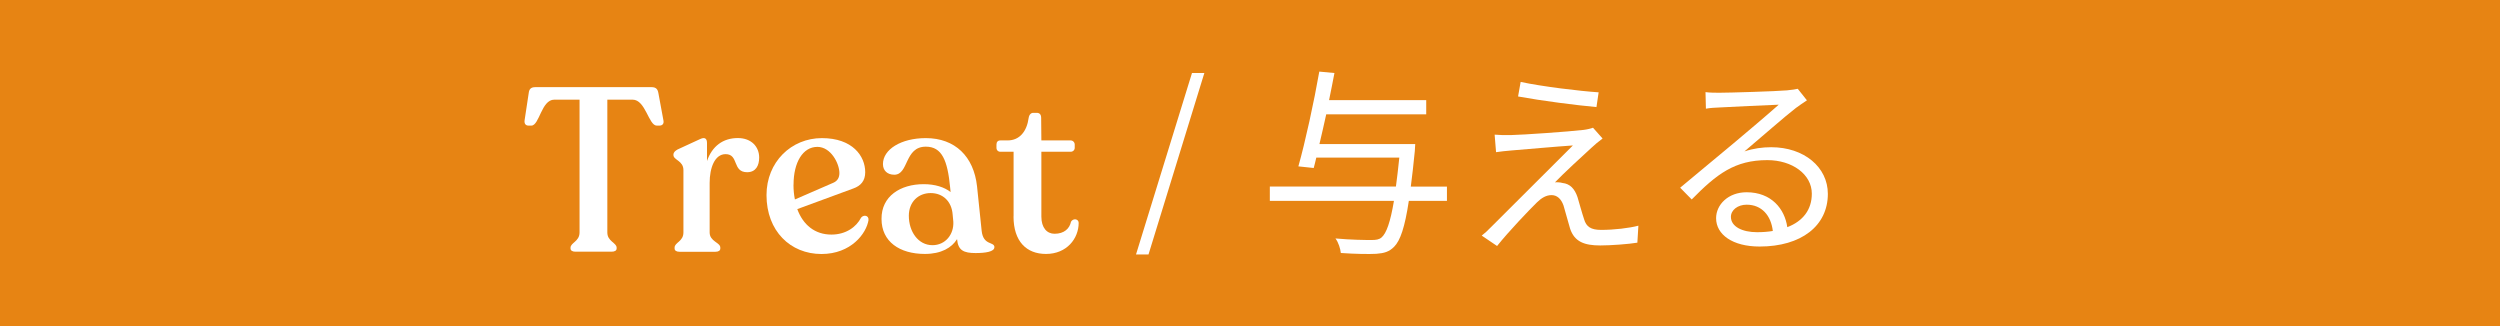 <?xml version="1.0" encoding="UTF-8"?><svg id="_レイヤー_2" xmlns="http://www.w3.org/2000/svg" viewBox="0 0 368 48"><rect x="0" y="0" width="368" height="48" fill="#333333" stroke="none"/><defs><style>.cls-1{fill:#fff;}.cls-2{fill:#e78413;}</style></defs><g id="Text"><polyline class="cls-2" points="0 0 368 0 368 48 0 48"/><path class="cls-1" d="m83.98,36.57v-.1c0-.75,1.33-.92,1.33-2.25V14.67h-3.72c-1.91,0-2.18,3.82-3.38,3.82h-.41c-.41,0-.65-.27-.58-.78l.61-4.03c.07-.58.34-.85.96-.85h17.13c.61,0,.89.27.99.85l.75,4.06c.1.48-.17.75-.58.75h-.41c-1.19,0-1.64-3.82-3.55-3.82h-3.72v19.55c0,1.33,1.37,1.5,1.37,2.25v.1c0,.31-.27.48-.75.48h-5.32c-.44,0-.72-.17-.72-.48Z"/><path class="cls-1" d="m111.75,23.2c0,1.16-.48,2.15-1.77,2.15-2.22,0-1.19-2.66-3.17-2.66-1.6,0-2.35,2.01-2.35,4.23v7.3c0,1.33,1.57,1.47,1.57,2.22v.14c0,.31-.27.48-.72.48h-5.29c-.44,0-.72-.17-.72-.48v-.14c0-.75,1.3-.89,1.3-2.22v-9.18c0-1.4-1.47-1.47-1.47-2.22v-.1c0-.27.24-.51.61-.72l3.34-1.54c.72-.34.99,0,.99.58v2.66c.75-2.18,2.35-3.38,4.54-3.38,2.01,0,3.14,1.3,3.14,2.87Z"/><path class="cls-1" d="m127.85,32.37c-.31,2.01-2.59,5.02-6.93,5.02-4.57,0-8.09-3.38-8.09-8.67,0-4.88,3.65-8.39,8.15-8.39s6.38,2.63,6.38,5.02c0,1.3-.68,2.01-1.74,2.39l-8.26,3.04c.85,2.32,2.59,3.75,5.02,3.75,2.15,0,3.68-1.13,4.37-2.49.38-.48,1.16-.34,1.09.34Zm-11.05-5.19c0,.78.07,1.5.21,2.18l5.66-2.46c.61-.27.89-.75.89-1.43,0-1.4-1.26-3.85-3.24-3.85-2.15,0-3.51,2.29-3.51,5.56Z"/><path class="cls-1" d="m146.37,36.4c0,.65-1.3.85-2.76.85-1.74,0-2.59-.38-2.73-2.05-.78,1.26-2.32,2.18-4.74,2.18-3.72,0-6.38-1.81-6.38-5.15-.03-3.34,2.76-5.12,6.21-5.12,1.67,0,3.04.44,3.96,1.16l-.07-.68c-.38-3.96-1.19-6-3.58-6-3.17,0-2.49,4.13-4.64,4.13-1.02,0-1.67-.61-1.67-1.57,0-2.15,2.66-3.82,6.31-3.82,4.3,0,7.06,2.7,7.54,7.1l.68,6.55c.24,2.22,1.88,1.54,1.88,2.42Zm-6.04-3.75l-.1-1.06c-.14-1.94-1.43-3.17-3.24-3.17s-3.21,1.3-3.21,3.34c0,2.32,1.37,4.33,3.48,4.33,1.91,0,3.17-1.6,3.07-3.45Z"/><path class="cls-1" d="m149.2,31.86v-9.52h-1.94c-.34,0-.58-.24-.58-.58v-.48c0-.38.2-.61.58-.61h1.06c1.77,0,2.83-1.33,3.1-3.31.07-.48.34-.75.68-.75h.51c.44,0,.65.27.65.75l.03,3.31h4.3c.34,0,.61.27.61.61v.48c0,.34-.27.58-.61.58h-4.3v9.55c0,1.64.82,2.52,1.94,2.52,1.43,0,2.22-.78,2.42-1.77.31-.55,1.13-.44,1.13.17,0,2.29-1.74,4.57-4.81,4.57-2.87,0-4.78-1.84-4.78-5.53Z"/><path class="cls-1" d="m175.47,10.75h1.81l-8.22,26.71h-1.84l8.24-26.71Z"/><path class="cls-1" d="m212.99,29.57h-5.61c-.59,3.91-1.26,5.85-2.17,6.76-.73.73-1.44.94-2.61,1.03-1.06.06-3.14.03-5.23-.12-.06-.62-.35-1.56-.79-2.14,2.26.21,4.41.23,5.26.23.73,0,1.15-.06,1.53-.38.71-.62,1.29-2.23,1.82-5.38h-18.27v-2.11h18.56c.18-1.23.32-2.64.5-4.26h-12.22c-.12.56-.26,1.06-.38,1.53l-2.26-.24c1-3.52,2.32-9.58,3.08-13.95l2.23.21c-.24,1.23-.5,2.61-.79,3.99h14.3v2.09h-14.72c-.32,1.5-.68,3-1,4.38h14.1s-.03.71-.06,1.03c-.21,2-.38,3.73-.59,5.23h5.32v2.11Z"/><path class="cls-1" d="m234.32,21.7c-1.12,1-4.35,4-5.43,5.14.29-.03.82,0,1.09.09,1.15.12,1.82.88,2.23,2.09.26.85.65,2.32.97,3.26.32,1.09,1,1.56,2.5,1.56,1.91,0,4.14-.26,5.49-.62l-.15,2.5c-1.23.21-3.91.41-5.46.41-2.32,0-3.79-.53-4.44-2.47-.26-.85-.71-2.56-.97-3.41-.35-1-.97-1.53-1.76-1.53s-1.47.41-2.14,1.06c-1.09,1.06-4.23,4.35-5.88,6.43l-2.26-1.53c.38-.29.91-.76,1.44-1.32,1.17-1.15,9.11-9.08,11.98-11.95-2.29.15-7.17.59-8.96.73-.94.06-1.7.18-2.35.26l-.21-2.58c.68.06,1.56.09,2.47.06,1.67-.03,8.43-.5,10.63-.76.5-.06,1.12-.21,1.38-.32l1.41,1.59c-.53.38-1.26,1-1.59,1.32Zm1-8.11l-.32,2.17c-2.91-.26-7.99-.91-11.54-1.56l.38-2.14c3.17.68,8.72,1.35,11.48,1.53Z"/><path class="cls-1" d="m265.98,14.77c-.53.35-1.18.79-1.62,1.12-1.44,1.09-5.35,4.52-7.58,6.4,1.32-.44,2.64-.62,3.94-.62,4.85,0,8.34,2.94,8.34,6.87,0,4.7-3.91,7.75-10.05,7.75-3.97,0-6.4-1.76-6.4-4.17,0-2,1.79-3.82,4.49-3.82,3.64,0,5.61,2.44,5.99,5.14,2.29-.88,3.61-2.56,3.61-4.93,0-2.85-2.88-4.94-6.55-4.94-4.79,0-7.43,2.03-11.13,5.79l-1.7-1.73c2.41-2,6.14-5.11,7.84-6.52,1.62-1.35,5.23-4.41,6.67-5.7-1.53.06-7.25.32-8.75.41-.68.03-1.35.06-1.97.18l-.06-2.44c.65.09,1.47.09,2.06.09,1.5,0,8.4-.21,9.93-.35.85-.09,1.26-.15,1.59-.23l1.35,1.7Zm-5.02,19.24c-.26-2.29-1.64-3.88-3.85-3.88-1.32,0-2.32.79-2.32,1.79,0,1.44,1.67,2.26,3.85,2.26.82,0,1.62-.06,2.32-.18Z"/></g></svg>